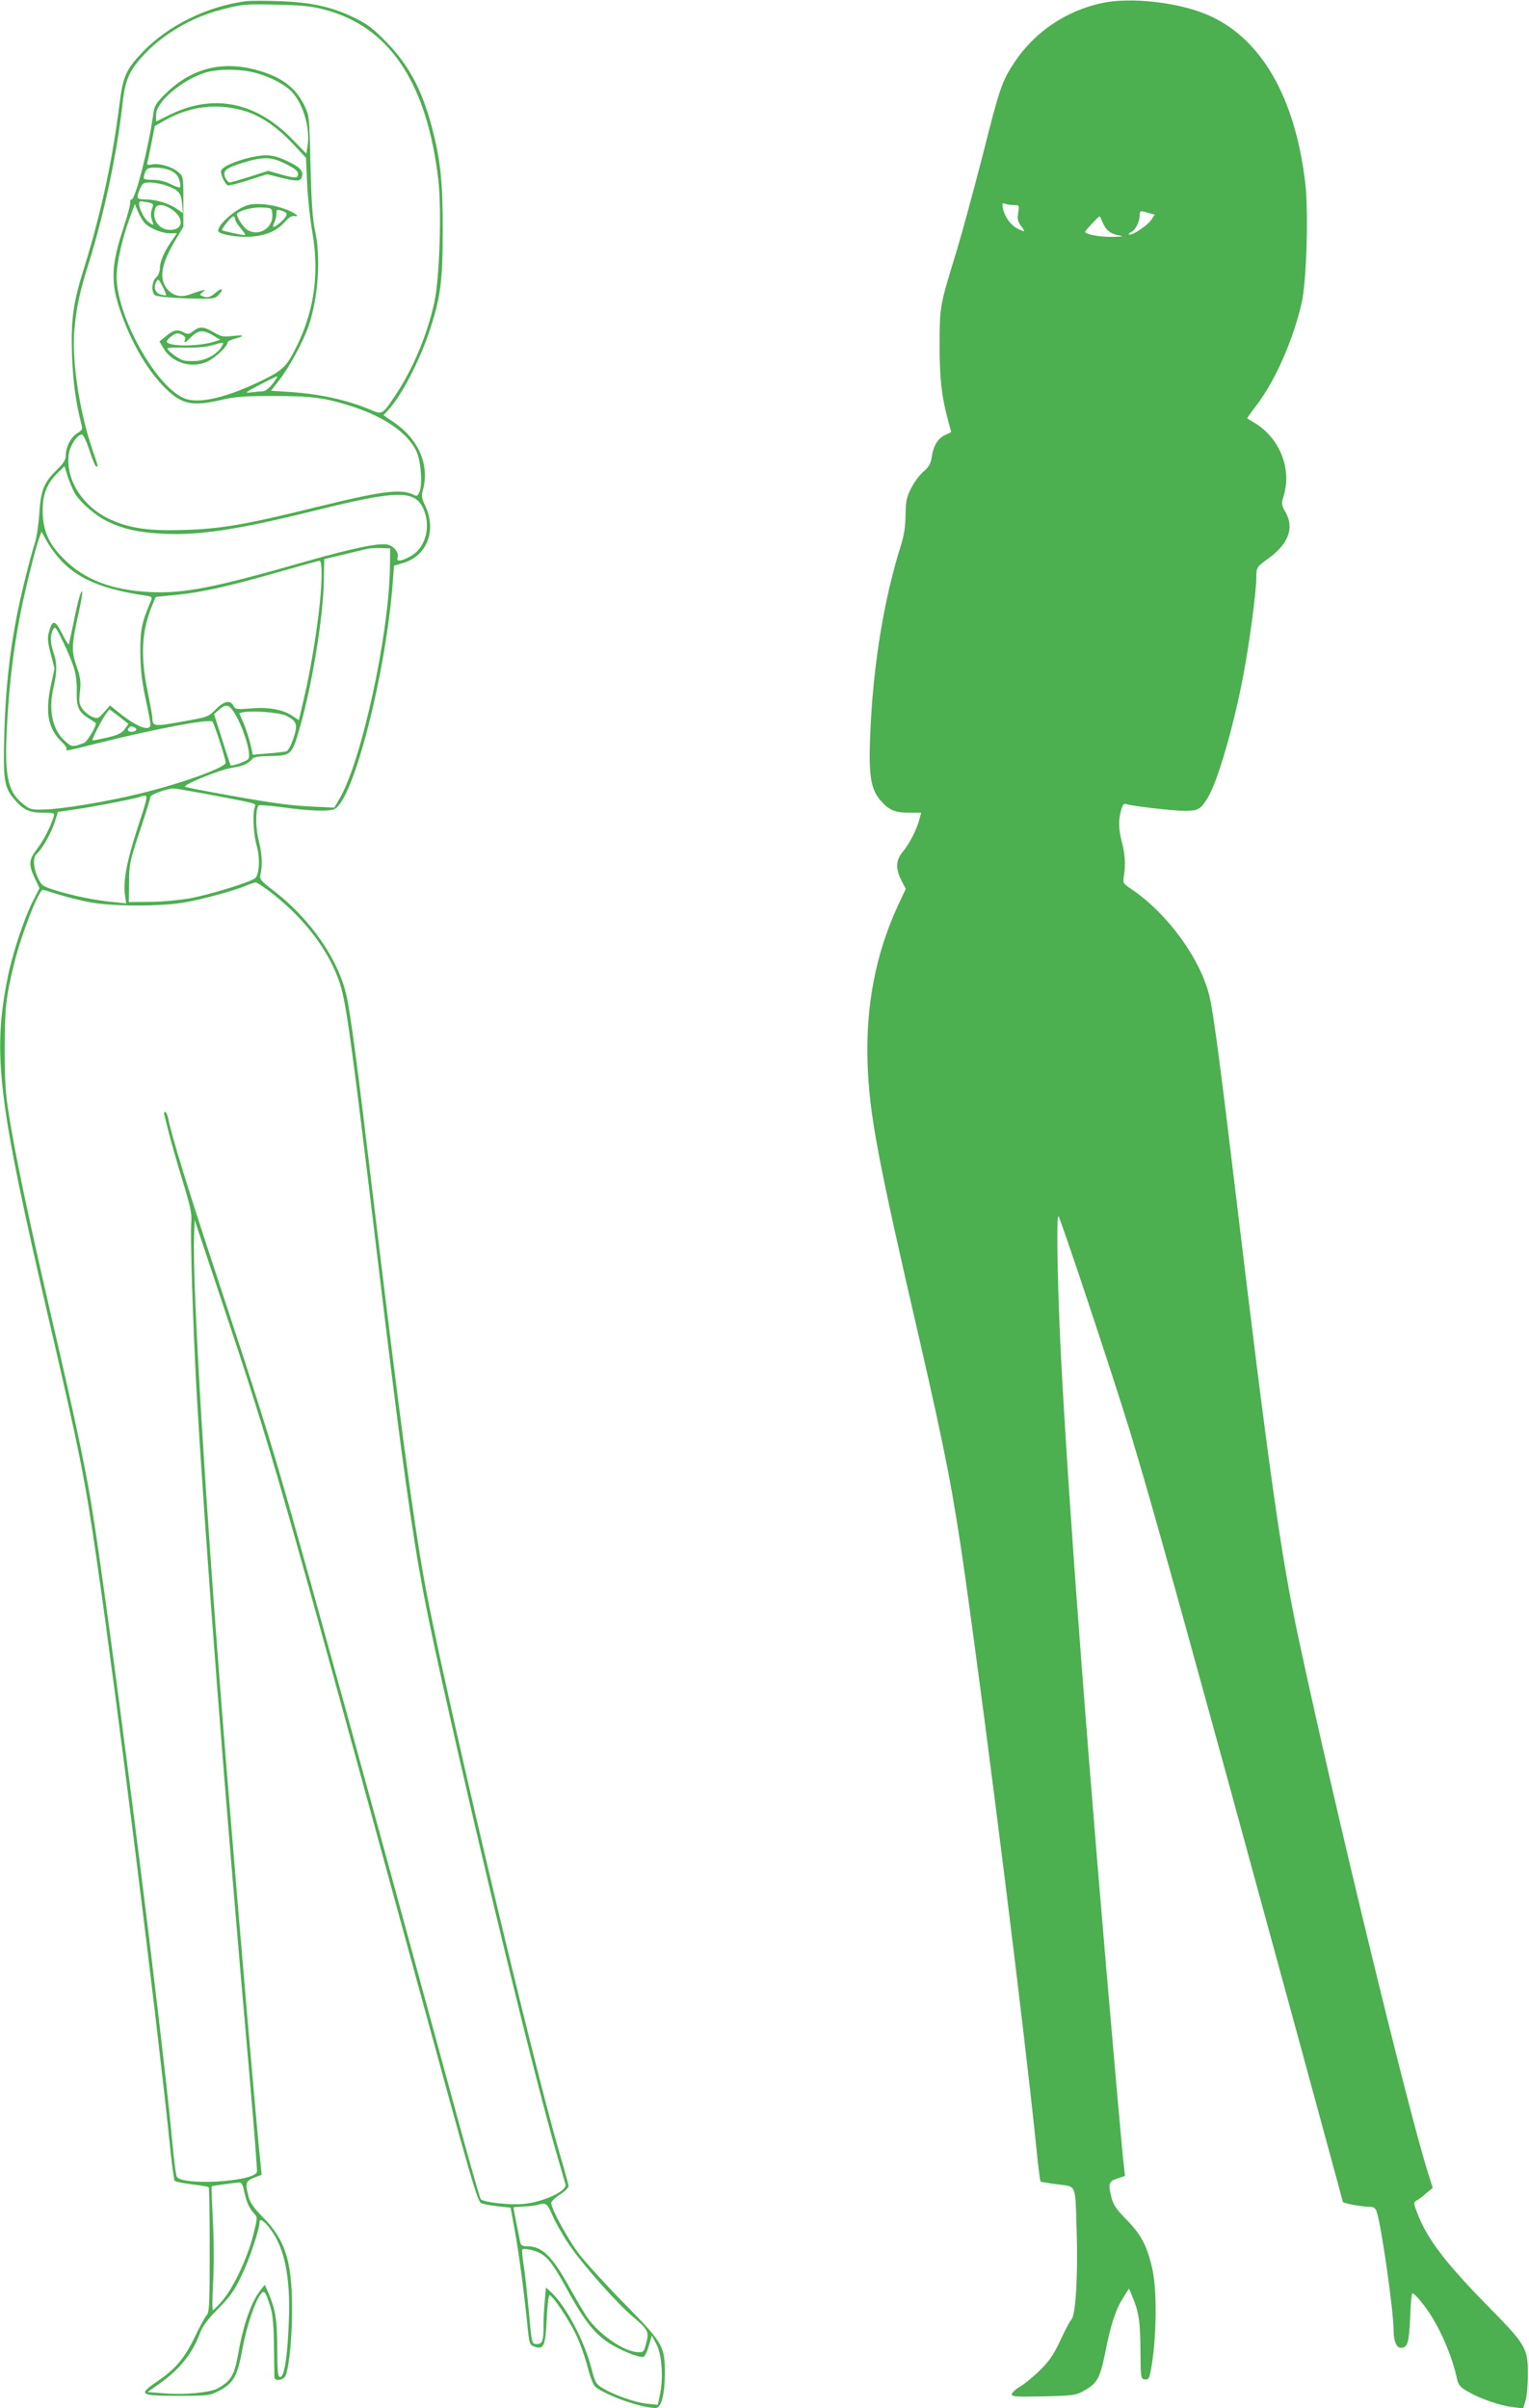 <?xml version="1.0" standalone="no"?>
<!DOCTYPE svg PUBLIC "-//W3C//DTD SVG 20010904//EN"
 "http://www.w3.org/TR/2001/REC-SVG-20010904/DTD/svg10.dtd">
<svg version="1.0" xmlns="http://www.w3.org/2000/svg"
 width="813pt" height="1280pt" viewBox="0 0 813 1280"
 preserveAspectRatio="xMidYMid meet">
<g transform="translate(0,1280) scale(0.1,-0.1)"
fill="#4caf50" stroke="none">
<path d="M1310 12794 c-208 -27 -417 -130 -551 -270 -91 -96 -105 -130 -124
-279 -35 -289 -99 -583 -185 -860 -62 -196 -73 -280 -67 -475 6 -147 19 -245
51 -370 6 -21 2 -28 -22 -42 -35 -21 -62 -73 -62 -118 0 -24 -11 -42 -48 -78
-69 -67 -85 -108 -93 -232 -4 -58 -14 -127 -23 -155 -24 -73 -72 -264 -96
-385 -39 -199 -61 -401 -67 -627 -7 -252 -1 -288 54 -353 47 -55 80 -70 153
-70 59 0 61 -1 55 -22 -15 -51 -54 -127 -89 -172 -43 -56 -45 -82 -11 -154
l25 -53 -36 -71 c-47 -93 -108 -278 -133 -403 -82 -409 -52 -653 219 -1820
162 -697 192 -845 255 -1281 111 -768 315 -2401 386 -3084 11 -113 24 -208 28
-213 4 -4 45 -12 91 -18 47 -5 87 -13 90 -15 3 -3 5 -153 5 -334 0 -290 -2
-330 -16 -346 -10 -11 -37 -62 -62 -114 -54 -113 -102 -171 -197 -236 -108
-73 -100 -79 105 -79 166 0 171 1 222 28 75 39 96 78 122 221 21 116 66 251
97 291 18 25 26 15 51 -65 13 -41 18 -94 20 -210 1 -85 2 -161 2 -167 2 -23
51 -15 60 10 20 53 35 214 34 362 -1 248 -37 359 -154 478 -50 51 -70 79 -78
112 -18 72 -15 81 30 99 l40 16 -5 53 c-17 145 -114 1274 -181 2102 -109 1344
-184 2576 -173 2840 l3 80 147 -440 c271 -813 298 -909 1047 -3649 281 -1030
310 -1130 331 -1138 13 -5 53 -12 89 -16 l66 -7 22 -120 c21 -114 53 -355 70
-530 8 -75 10 -80 36 -89 48 -17 57 4 64 147 3 70 10 127 15 127 15 0 99 -124
139 -206 22 -45 50 -124 63 -175 15 -57 31 -98 42 -107 63 -48 243 -111 320
-112 30 0 49 71 49 185 0 145 -8 159 -220 375 -100 102 -208 221 -241 265 -60
82 -144 237 -143 265 0 8 21 29 47 45 26 17 46 37 45 45 0 8 -22 87 -48 175
-158 544 -628 2533 -719 3044 -63 352 -132 873 -276 2071 -76 639 -117 946
-137 1035 -43 195 -193 411 -389 561 -69 53 -74 60 -69 86 12 51 8 111 -10
183 -16 64 -17 158 -1 183 3 4 60 0 128 -9 140 -20 251 -24 278 -9 101 54 270
713 308 1199 l7 94 47 14 c130 37 182 176 117 309 -17 36 -19 49 -10 81 36
130 -23 268 -152 356 l-58 40 24 26 c71 75 169 264 223 428 57 174 68 258 68
528 1 261 -12 377 -59 555 -54 199 -124 328 -245 451 -70 71 -101 94 -173 128
-112 55 -234 81 -402 85 -71 3 -146 2 -165 0z m407 -43 c352 -88 554 -389 614
-910 18 -160 6 -519 -21 -646 -37 -173 -116 -361 -210 -500 -66 -98 -68 -99
-123 -76 -124 53 -269 86 -430 97 l-106 7 45 58 c54 70 126 204 154 283 53
156 67 369 34 516 -12 55 -18 145 -23 340 -6 264 -6 265 -34 322 -48 97 -126
153 -264 189 -182 46 -340 2 -475 -131 -49 -49 -57 -63 -63 -106 -24 -176 -95
-454 -115 -454 -6 0 -9 -8 -8 -17 2 -10 -14 -68 -34 -130 -68 -204 -71 -295
-16 -452 56 -159 135 -297 221 -388 95 -100 150 -115 299 -82 89 21 130 24
293 24 206 0 272 -9 419 -56 170 -56 289 -137 338 -233 25 -48 36 -176 19
-219 -9 -22 -14 -26 -28 -19 -68 36 -164 24 -518 -63 -380 -94 -509 -116 -705
-122 -189 -6 -289 8 -394 56 -147 67 -240 215 -220 348 7 46 45 103 69 103 8
0 25 -35 41 -85 15 -47 31 -85 36 -85 11 0 12 -6 -22 94 -68 201 -108 466 -95
626 10 121 28 206 75 355 84 268 151 583 181 850 14 127 34 175 105 254 103
115 259 208 419 249 114 30 123 31 300 27 120 -2 181 -8 242 -24z m-364 -337
c71 -18 141 -52 185 -89 67 -56 113 -197 98 -298 l-7 -44 -74 76 c-193 199
-419 245 -650 132 l-75 -37 0 37 c0 65 129 178 255 221 64 22 187 23 268 2z
m-48 -205 c83 -26 171 -86 253 -174 l69 -74 6 -133 c3 -73 15 -189 27 -258 43
-240 6 -458 -112 -667 -34 -60 -68 -86 -188 -141 -175 -81 -310 -109 -381 -79
-151 63 -359 438 -359 646 0 73 32 213 73 321 l24 65 17 -40 c9 -21 24 -48 34
-59 25 -28 91 -56 135 -56 l38 0 -31 -45 c-39 -57 -60 -106 -60 -143 0 -16 -9
-37 -20 -47 -23 -21 -27 -77 -6 -94 8 -7 73 -13 164 -17 142 -4 153 -3 172 16
32 32 23 45 -11 16 -31 -27 -46 -31 -73 -20 -15 6 -15 8 1 21 17 14 17 14 -2
9 -11 -2 -38 -11 -60 -19 -49 -19 -87 -12 -119 19 -52 53 -43 131 30 256 l49
83 0 133 c0 134 0 134 -28 158 -33 28 -100 48 -139 40 -24 -5 -28 -3 -24 12 3
9 12 56 22 105 l17 87 51 29 c138 78 284 95 431 50z m-395 -317 c24 -12 37
-27 44 -50 5 -18 7 -35 3 -38 -3 -3 -25 5 -49 17 -27 14 -62 23 -95 23 -50 1
-52 2 -46 26 3 14 11 28 17 32 19 13 90 8 126 -10z m-29 -77 c69 -25 81 -38
87 -96 l5 -52 -32 22 c-41 30 -112 51 -168 51 -47 0 -50 5 -29 55 13 31 19 35
54 35 21 0 58 -7 83 -15z m-93 -91 c28 -6 30 -8 20 -35 -7 -20 -7 -39 0 -59
11 -30 11 -30 -13 -14 -36 23 -73 114 -46 114 5 0 22 -3 39 -6z m105 -25 c85
-44 92 -121 11 -121 -60 0 -100 59 -78 116 7 19 36 21 67 5z m-10 -468 c-1 -2
-13 -1 -27 3 -30 7 -41 37 -26 66 11 20 13 19 34 -22 12 -24 21 -45 19 -47z
m567 -471 c-19 -24 -40 -40 -53 -40 -12 0 -40 -3 -62 -6 -37 -4 -33 -1 45 40
47 25 89 45 93 45 5 1 -6 -17 -23 -39z m-1051 -584 c32 -51 112 -119 175 -149
85 -40 161 -57 291 -64 195 -10 403 22 805 122 443 110 535 112 581 11 42 -92
13 -205 -63 -250 -52 -30 -83 -34 -74 -10 9 25 -19 61 -53 69 -47 10 -187 -19
-436 -90 -492 -141 -648 -171 -830 -162 -204 11 -346 66 -456 176 -81 81 -111
150 -112 256 -1 84 22 144 78 200 l38 37 17 -55 c10 -30 27 -71 39 -91z m-66
-364 c90 -93 223 -146 440 -178 31 -4 37 -8 32 -22 -52 -122 -59 -158 -59
-277 1 -91 7 -150 27 -244 15 -68 27 -132 27 -142 0 -41 -74 -13 -165 61 l-50
40 -32 -36 c-31 -35 -34 -36 -63 -24 -17 7 -40 26 -51 41 -18 25 -20 38 -14
92 6 53 3 75 -18 136 -28 81 -27 112 13 292 12 51 19 97 17 103 -5 15 -23 -47
-47 -169 -12 -55 -22 -104 -24 -110 -1 -5 -18 21 -36 57 -38 75 -52 76 -70 7
-8 -30 -7 -53 10 -115 l20 -77 -21 -98 c-29 -140 -12 -225 60 -293 17 -16 28
-33 25 -38 -8 -12 -6 -12 185 36 293 73 575 126 591 110 9 -10 70 -198 70
-218 0 -26 -235 -111 -459 -165 -165 -41 -412 -82 -504 -84 -70 -2 -78 0 -114
29 -85 68 -102 155 -84 447 13 213 32 368 67 552 25 131 83 365 104 420 l11
29 30 -54 c16 -30 53 -79 82 -108z m1740 -42 c-8 -358 -150 -1009 -264 -1209
l-31 -54 -126 6 c-117 5 -244 24 -537 78 -60 11 -119 23 -129 26 -26 7 181 92
249 102 54 8 84 21 105 45 9 12 32 16 84 17 127 2 127 2 171 154 64 221 124
586 127 780 l2 113 106 25 c58 14 114 28 125 30 11 3 43 4 70 4 l50 -2 -2
-115z m-363 -23 c0 -143 -44 -450 -96 -669 l-25 -106 -35 23 c-50 34 -129 48
-223 39 -74 -6 -80 -5 -90 15 -18 32 -49 25 -94 -20 -40 -40 -43 -41 -180 -65
-149 -27 -156 -26 -157 21 0 11 -12 74 -25 140 -40 192 -32 325 28 466 l15 36
111 11 c139 14 279 46 541 121 113 32 211 59 218 60 8 1 12 -20 12 -72z
m-1315 -504 c9 -30 15 -80 13 -121 -2 -80 10 -107 66 -142 20 -12 36 -23 36
-25 0 -21 -47 -98 -63 -104 -59 -22 -65 -22 -96 5 -71 59 -95 166 -67 287 20
85 20 133 1 187 -18 51 -19 94 -3 123 11 20 15 15 55 -68 24 -49 50 -113 58
-142z m843 -220 c52 -74 102 -234 82 -258 -10 -12 -90 -40 -94 -33 -1 2 -22
64 -45 138 l-43 134 26 23 c35 30 50 29 74 -4z m-579 -52 l24 -19 -20 -28
c-16 -22 -36 -31 -94 -45 -41 -9 -75 -16 -77 -14 -5 4 46 104 70 138 l20 27
26 -20 c15 -11 38 -28 51 -39z m862 25 c58 -29 64 -47 39 -121 -13 -39 -28
-66 -38 -69 -9 -2 -53 -8 -98 -11 l-80 -7 -13 59 c-8 32 -24 81 -36 110 l-23
52 21 5 c49 10 192 -1 228 -18z m-807 -62 c20 -8 11 -24 -15 -24 -19 0 -25 11
-12 23 8 8 8 8 27 1z m381 -354 c289 -55 267 -49 259 -72 -12 -38 -6 -144 11
-203 18 -62 15 -145 -6 -171 -17 -20 -239 -89 -354 -110 -55 -9 -149 -18 -210
-18 l-110 -1 1 105 c1 99 5 114 58 274 31 93 56 174 56 181 0 11 84 42 120 44
8 1 87 -13 175 -29z m-361 -173 c-59 -180 -79 -286 -70 -360 l7 -49 -68 7
c-102 10 -217 34 -304 61 -73 23 -78 26 -98 69 -24 52 -27 107 -7 125 28 23
78 111 96 167 l18 57 88 13 c99 14 347 62 353 69 2 2 12 4 22 4 15 0 10 -22
-37 -163z m731 -370 c163 -132 280 -289 337 -449 35 -100 56 -243 158 -1083
121 -1003 128 -1058 170 -1380 79 -586 109 -760 221 -1265 209 -942 499 -2134
615 -2530 20 -69 38 -132 41 -141 10 -35 -117 -94 -223 -104 -71 -7 -211 8
-228 25 -5 5 -94 320 -197 702 -425 1559 -702 2563 -829 3008 -100 349 -161
542 -370 1175 -159 480 -249 772 -265 858 -4 20 -12 37 -17 37 -5 0 -7 -8 -4
-17 2 -10 14 -56 26 -103 12 -47 44 -159 72 -250 42 -139 49 -173 45 -220 -6
-70 9 -544 28 -890 46 -803 153 -2193 281 -3634 24 -280 43 -515 40 -522 -20
-52 -402 -73 -426 -24 -5 8 -16 96 -25 195 -57 617 -344 2869 -431 3390 -36
212 -86 449 -213 995 -120 520 -187 837 -223 1060 -19 118 -23 184 -23 355 0
219 7 279 52 460 38 152 129 385 151 385 4 0 42 -12 85 -25 43 -14 120 -33
170 -42 124 -22 380 -22 504 1 99 18 267 64 323 89 19 8 42 16 50 16 8 0 56
-32 105 -72z m-166 -6888 c13 -57 25 -85 52 -115 19 -20 19 -22 -6 -120 -30
-119 -107 -281 -165 -346 -23 -27 -45 -48 -48 -48 -4 0 -3 65 1 145 5 81 5
225 -1 327 -5 101 -8 184 -7 186 2 3 109 18 147 21 12 1 19 -12 27 -50z m1638
-124 c14 -33 53 -103 88 -155 68 -102 258 -317 344 -388 77 -65 83 -77 67
-137 -12 -47 -14 -50 -45 -48 -75 3 -207 95 -271 188 -15 22 -57 94 -94 160
-93 166 -144 215 -225 215 -24 0 -32 5 -35 23 -9 41 -36 179 -36 183 0 2 24 4
53 5 28 1 63 5 77 9 42 14 51 7 77 -55z m-1500 -73 c76 -100 108 -256 99 -487
-7 -190 -24 -300 -46 -300 -13 0 -15 24 -16 150 0 153 -9 207 -46 295 l-20 45
-20 -25 c-51 -63 -94 -183 -123 -350 -19 -105 -38 -138 -108 -176 -40 -22
-179 -35 -282 -26 l-90 7 65 46 c109 78 174 160 215 271 12 33 41 71 95 126
63 63 86 96 123 173 42 85 97 249 97 286 0 24 23 10 57 -35z m1433 -128 c42
-21 75 -64 144 -191 86 -158 141 -230 213 -280 60 -42 172 -88 195 -81 7 3 20
29 28 59 l16 54 24 -45 c29 -55 38 -178 20 -264 l-12 -59 -58 6 c-65 7 -169
44 -233 81 -39 24 -42 29 -64 113 -38 144 -133 323 -210 396 l-30 28 -6 -68
c-4 -37 -7 -98 -7 -135 0 -82 -6 -98 -36 -98 -27 0 -27 1 -44 195 -7 72 -17
168 -24 215 -8 47 -11 88 -9 92 5 9 61 -1 93 -18z"/>
<path d="M1336 11964 c-80 -18 -152 -49 -160 -70 -6 -16 17 -68 34 -79 6 -3
55 9 110 27 l100 32 68 -17 c83 -21 108 -22 116 -1 12 32 -5 53 -67 83 -80 39
-117 43 -201 25z m185 -36 c47 -24 64 -38 64 -53 0 -24 -15 -24 -99 0 l-60 17
-97 -31 c-53 -17 -102 -31 -108 -31 -6 0 -16 11 -23 25 -15 34 0 50 75 74 123
40 167 40 248 -1z"/>
<path d="M1322 11711 c-62 -16 -162 -101 -162 -138 0 -18 98 -36 174 -31 82 6
138 30 182 80 18 21 36 32 48 30 37 -7 5 17 -49 37 -65 24 -146 33 -193 22z
m126 -49 c7 -70 -66 -119 -128 -87 -27 14 -69 80 -58 91 18 17 82 33 128 31
54 -2 55 -2 58 -35z m72 -12 c-11 -21 -61 -62 -67 -56 -3 2 0 13 6 24 6 12 11
32 11 46 0 23 2 24 30 15 25 -9 28 -14 20 -29z m-270 -15 c0 -8 14 -30 31 -50
17 -19 26 -35 21 -35 -16 0 -116 22 -121 26 -6 5 49 74 60 74 5 0 9 -7 9 -15z"/>
<path d="M1027 11040 c-22 -18 -28 -18 -52 -6 -32 17 -54 12 -95 -23 l-32 -26
22 -37 c43 -74 141 -106 224 -74 42 16 116 84 116 106 0 5 18 14 40 20 56 15
50 21 -14 14 -48 -6 -61 -3 -100 20 -53 31 -75 32 -109 6z m106 -23 l38 -23
-38 -12 c-86 -25 -242 -24 -246 2 -1 5 10 18 25 29 23 17 32 19 53 9 16 -7 23
-17 19 -27 -9 -23 1 -18 34 15 36 36 64 38 115 7z m47 -57 c-20 -38 -79 -73
-130 -78 -27 -2 -60 -2 -74 2 -25 6 -86 52 -86 64 0 4 42 6 92 4 58 -1 112 3
143 12 67 19 67 19 55 -4z"/>
<path d="M5865 12785 c-194 -40 -363 -154 -470 -315 -67 -100 -80 -138 -170
-496 -47 -182 -108 -407 -136 -500 -93 -304 -92 -298 -93 -504 0 -184 10 -276
48 -416 l14 -51 -34 -16 c-38 -19 -61 -56 -70 -118 -5 -34 -16 -52 -45 -77
-21 -18 -50 -58 -65 -89 -24 -47 -28 -70 -29 -142 -1 -63 -8 -109 -28 -171
-84 -269 -139 -596 -157 -935 -14 -269 -4 -346 53 -411 43 -50 77 -64 151 -64
l64 0 -10 -37 c-14 -54 -53 -129 -88 -171 -37 -45 -39 -89 -7 -152 l23 -45
-42 -90 c-117 -252 -171 -531 -161 -834 9 -273 52 -503 277 -1476 135 -586
179 -813 239 -1235 121 -857 315 -2409 380 -3043 10 -104 21 -190 24 -193 2
-2 43 -9 90 -15 103 -14 94 10 102 -254 7 -224 -5 -437 -27 -463 -9 -9 -36
-60 -60 -113 -36 -76 -59 -110 -108 -158 -34 -34 -82 -73 -106 -87 -24 -14
-44 -33 -44 -41 0 -13 24 -14 168 -11 148 3 172 6 207 25 78 42 93 67 121 204
30 154 56 232 96 295 l31 49 15 -35 c37 -88 45 -136 46 -290 1 -149 2 -155 23
-158 15 -2 22 4 26 20 36 150 43 446 13 573 -27 117 -60 180 -137 257 -51 52
-69 78 -78 112 -20 79 -16 91 30 106 l41 14 -6 50 c-4 28 -24 254 -46 501
-141 1606 -238 2879 -285 3735 -21 381 -30 828 -17 815 11 -11 279 -815 376
-1130 93 -305 204 -699 516 -1835 196 -715 620 -2269 620 -2274 0 -7 99 -26
136 -26 27 0 36 -5 43 -23 24 -62 91 -531 91 -634 0 -56 15 -93 39 -93 35 0
43 26 49 160 2 71 8 130 12 130 10 0 54 -50 87 -100 65 -96 125 -238 150 -354
7 -33 17 -45 55 -67 64 -38 172 -76 240 -84 l57 -7 13 43 c7 24 12 87 12 139
0 138 -10 156 -208 357 -234 238 -332 367 -383 507 -18 47 -17 49 1 60 11 6
34 23 51 39 l33 27 -24 77 c-107 335 -498 1948 -688 2838 -95 444 -157 883
-341 2415 -72 603 -112 908 -132 995 -44 200 -222 447 -416 578 -46 31 -47 33
-41 72 10 60 6 115 -11 180 -18 69 -19 115 -4 168 8 29 14 37 27 33 40 -12
248 -36 311 -36 72 0 84 7 123 70 51 83 135 369 187 640 33 170 71 454 71 528
0 56 1 58 66 105 104 75 136 160 91 241 -24 43 -25 47 -11 92 43 143 -22 306
-155 386 -20 12 -37 22 -39 24 -2 1 22 35 53 75 98 131 191 343 236 538 26
111 37 476 20 632 -54 469 -241 787 -532 905 -155 63 -398 89 -544 59z m-474
-1075 c29 0 29 -1 23 -41 -5 -32 -3 -46 15 -70 25 -33 22 -35 -19 -14 -36 18
-68 63 -77 106 -5 28 -4 31 11 26 10 -4 31 -7 47 -7z m727 -45 l22 -6 -20 -30
c-23 -31 -107 -86 -117 -75 -3 3 2 8 11 12 22 8 46 56 46 89 0 20 4 25 18 21
9 -2 27 -7 40 -11z m-255 -47 c18 -42 39 -60 85 -69 31 -5 25 -7 -33 -8 -68
-1 -145 13 -145 27 0 6 71 82 77 82 1 0 9 -15 16 -32z"/>
</g>
</svg>
